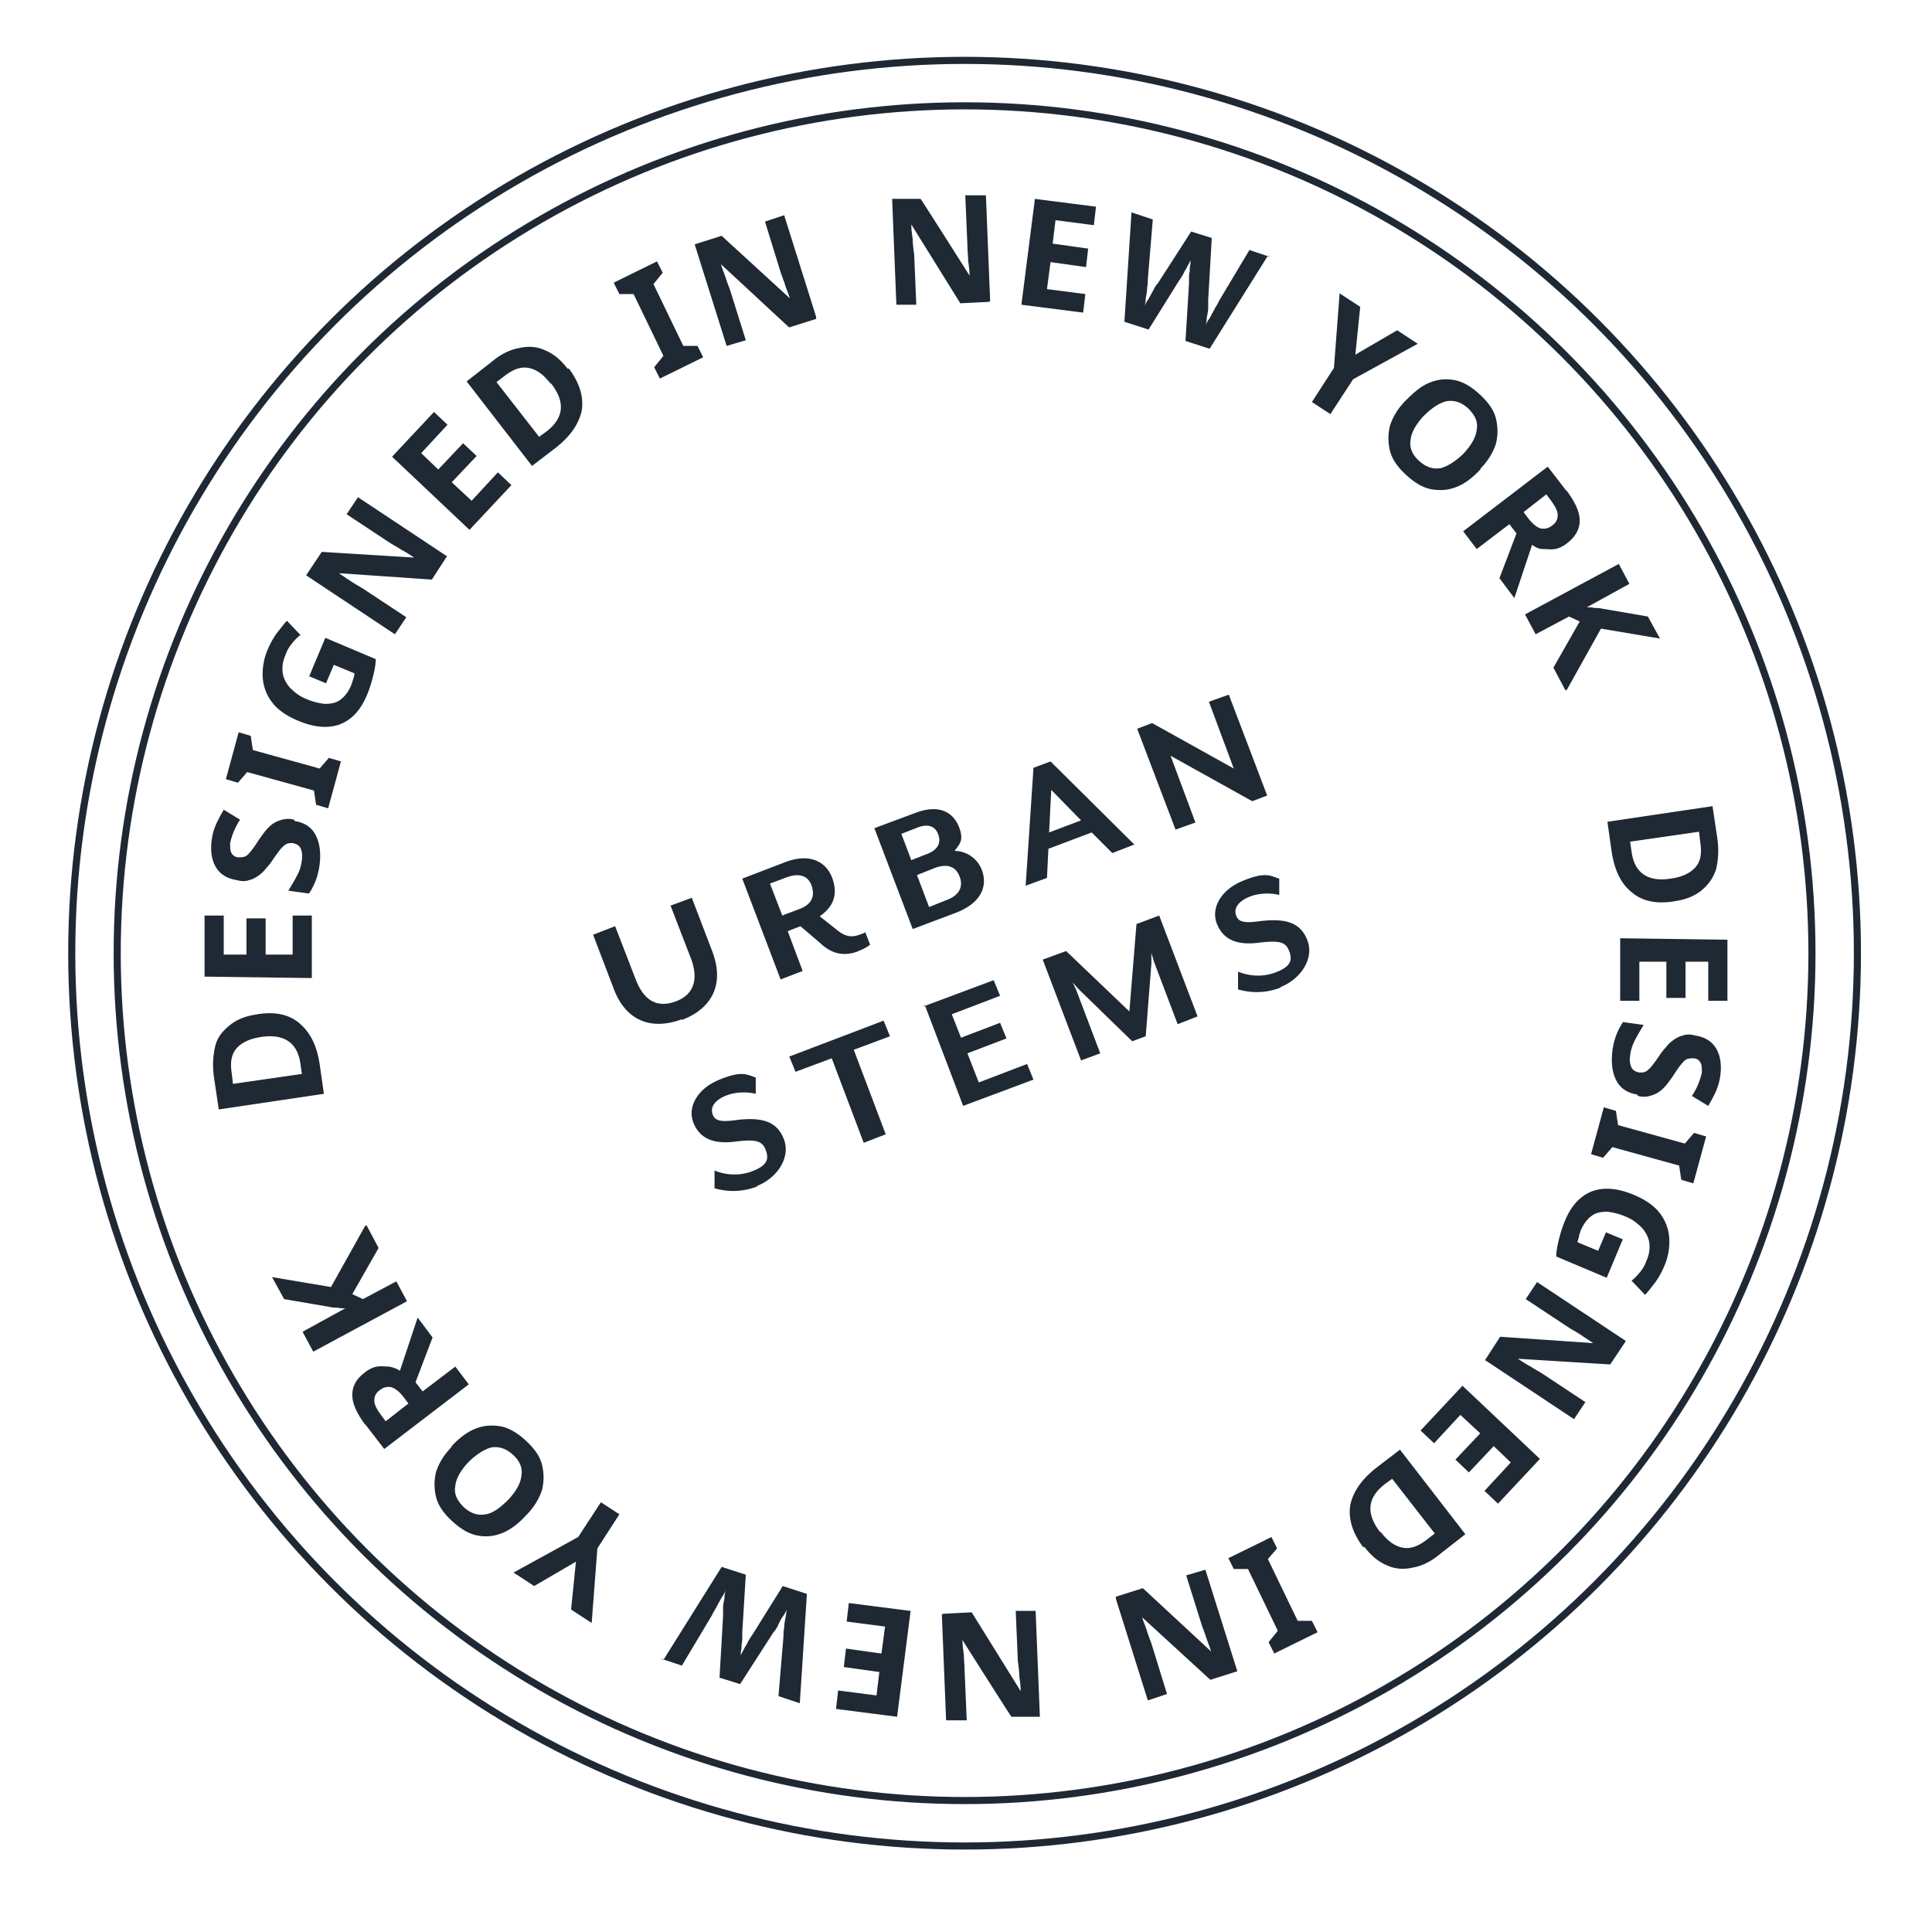 <svg viewBox="0 0 272 271" xmlns="http://www.w3.org/2000/svg"><defs><style>.cls-1{fill:none;stroke:#1e2934;stroke-miterlimit:10}</style></defs><g id="Layer_1"><path d="M36.2 142.8c2.5-.4 4.5 0 6 1.3s2.4 3.1 2.8 5.7l.6 4.2-14.8 2.2-.7-4.7c-.2-1.6-.1-2.9.2-4.2s1.1-2.2 2.1-3q1.5-1.2 3.9-1.5Zm.6 3.2c-1.6.2-2.8.8-3.5 1.6s-.9 1.9-.7 3.3l.2 1.7 9.7-1.4-.2-1.4c-.4-3-2.3-4.3-5.6-3.8Zm7.1-16.9v8.6c-.1 0-15.1-.2-15.1-.2v-8.6h2.7v5.5h3.2v-5.1h2.7v5.1h3.8v-5.5h2.7Zm-2.4-13.5c1.3.2 2.3.8 2.9 1.9s.8 2.5.6 4.2c-.2 1.6-.7 2.9-1.5 4.1l-2.9-.4c.4-.7.8-1.3 1.2-2.1.4-.7.6-1.4.7-2.2s0-1.3-.2-1.7-.6-.6-1.1-.7c-.4 0-.7 0-1 .2q-.45.3-.9.9c-.3.4-.6.8-1 1.4-.2.3-.5.7-.8 1-.3.4-.6.7-1 1s-.9.6-1.4.7q-.75.3-1.8 0c-1.3-.2-2.3-.8-2.9-1.8s-.8-2.3-.6-3.8c.1-.8.3-1.5.6-2.2s.7-1.4 1.1-2.1l2.3 1.4a9.8 9.8 0 0 0-1.4 3.3c0 .6 0 1.1.2 1.4.2.4.6.6 1 .6.5 0 1 0 1.4-.5.4-.4.9-1.1 1.4-1.9.5-.7.9-1.3 1.4-1.8s1-.8 1.6-1 1.2-.3 2-.1Zm6.5-8.4-1.8 6.6-1.7-.5-.3-2-9.4-2.6-1.3 1.5-1.7-.5 1.8-6.6 1.7.5.3 2 9.4 2.6 1.3-1.5zm-4.5-11.9 2.3-5.5 7.1 3c0 .8-.2 1.7-.4 2.5s-.5 1.8-.9 2.7c-.9 2.1-2.2 3.4-3.8 4q-2.55.9-6-.6c-1.4-.6-2.6-1.4-3.4-2.4s-1.3-2.2-1.4-3.5.1-2.8.8-4.3q.45-1.05 1.2-2.1c.5-.6.9-1.2 1.4-1.7l1.9 2q-.6.45-1.2 1.2c-.4.5-.7 1-.9 1.6-.4.9-.5 1.7-.4 2.5s.5 1.5 1 2.1c.6.6 1.3 1.2 2.3 1.6.9.4 1.8.6 2.6.7.8 0 1.5-.1 2.1-.5q.9-.6 1.5-1.8c.2-.4.3-.8.4-1.1s.2-.6.2-.9L47 93.6l-1.1 2.6-2.4-1ZM63 78.2l-2.2 3.4-13.1-.9 1.8 1.2c.6.4 1.2.7 1.8 1.1l5.9 3.9-1.6 2.4L43.1 81l2.2-3.3 13 .8c-.6-.4-1.2-.8-1.8-1.1-.6-.4-1.2-.7-1.8-1.1l-5.9-3.9 1.6-2.4 12.5 8.3Zm9-9.9-5.9 6.3-10.9-10.3 5.9-6.3 1.9 1.8-3.7 4 2.4 2.3 3.5-3.7 1.9 1.8-3.5 3.7 2.8 2.6 3.7-4zm8.1-16.4c1.5 2 2.1 4 1.8 5.9-.4 1.9-1.6 3.6-3.6 5.2l-3.4 2.6-9.2-11.9 3.7-2.9c1.2-1 2.5-1.6 3.7-1.8q1.95-.45 3.6.3c1.2.5 2.2 1.3 3.2 2.6ZM77.5 54c-1-1.3-2-2-3.1-2.2s-2.1.2-3.2 1l-1.3 1 6 7.7 1.1-.8c2.4-1.9 2.6-4.1.6-6.7ZM99 50.3l-6.1 3-.8-1.6 1.3-1.6-4.2-8.7h-2l-.8-1.6 6.1-3 .8 1.6L92 40l4.2 8.7h2zm15.9-5.4-3.8 1.2-9.6-8.9c.2.7.5 1.4.7 2 .2.7.5 1.3.7 2l2.1 6.7-2.7.8-4.5-14.3 3.8-1.2 9.6 8.8c-.2-.7-.5-1.3-.7-2-.2-.6-.5-1.3-.7-2l-2.1-6.8 2.7-.9 4.5 14.3Zm24.3-2.4-4 .2-6.9-11.1c0 .7.1 1.4.2 2.1 0 .7.1 1.4.2 2.1l.3 7.1h-2.8c0 .1-.6-14.9-.6-14.9h4c0-.1 6.9 10.8 6.9 10.8 0-.7-.1-1.4-.2-2.1 0-.7-.1-1.4-.1-2.1l-.3-7.1h2.9c0-.1.6 14.9.6 14.9Zm13.2 1.5-8.6-1.1 1.9-14.9 8.6 1.1-.3 2.6-5.4-.7-.4 3.3 5 .7-.3 2.6-5-.7-.5 3.8 5.4.7-.3 2.6Zm26.1-8-8.2 13.1-3.4-1.1.5-8.1v-.7c0-.3 0-.7.1-1 0-.4 0-.7.1-1 0-.3 0-.6.1-.8 0 .2-.2.4-.3.7-.2.3-.3.6-.5.9s-.3.6-.5.9-.3.5-.4.6l-4.3 6.9-3.4-1.1 1-15.4 3 1-.7 8.4c0 .3 0 .7-.1 1.2 0 .5-.1 1-.2 1.5 0 .5-.1.9-.2 1.2.1-.3.3-.7.6-1.1.2-.4.5-.9.7-1.3q.3-.6.6-.9l4.7-7.3 2.9.9-.5 8.7v1.1c0 .5-.1.9-.2 1.4 0 .5-.1.9-.2 1.2.1-.3.3-.7.6-1.1.2-.4.5-.9.7-1.3s.5-.8.6-1.1l4.3-7.2 3 1Zm12.2 14 6-3.5 2.9 1.9-9.1 5-3.2 4.9-2.6-1.7 3.1-4.8.8-10.5 2.9 1.9-.7 6.9Zm17.8 16c-1 1.1-2.1 2-3.3 2.5s-2.3.6-3.6.4c-1.2-.2-2.4-.9-3.6-2s-2-2.2-2.3-3.4q-.45-1.8 0-3.6c.4-1.2 1.1-2.4 2.2-3.5s2.1-2 3.3-2.5 2.3-.6 3.5-.4 2.4.9 3.6 2 2 2.2 2.3 3.4q.45 1.8 0 3.6c-.4 1.2-1.1 2.4-2.2 3.5Zm-8.1-7.4q-1.65 1.8-1.8 3.3-.3 1.65 1.2 3c1 .9 2 1.2 3.1 1 1-.3 2.1-1 3.2-2.1q1.65-1.8 1.8-3.3c.2-1.1-.2-2-1.2-3-1-.9-2-1.2-3.1-1-1.1.3-2.1 1-3.2 2.1M220.5 69c1.2 1.6 1.9 3 1.9 4.3 0 1.2-.6 2.3-1.8 3.2-.5.4-1.1.7-1.7.8s-1.1 0-1.7 0-1.1-.3-1.5-.6l-2.5 7.5-2.1-2.8 2.4-6.3-1-1.3-4.6 3.5-1.9-2.5 11.9-9.1 2.7 3.5Zm-2.2 1.4-.6-.8-3.2 2.5.6.8q.9 1.2 1.8 1.5c.6.1 1.1 0 1.6-.4.6-.4.8-.9.8-1.5s-.4-1.3-1-2.1m2.1 26.8-1.7-3.2 3.7-6.5-1.5-.7-4.7 2.5-1.5-2.8 13.2-7.1 1.5 2.8-6 3.3c.4 0 .7 0 1.1.1.4 0 .7 0 1.1.1l6.4 1.1 1.7 3.1-8.3-1.4-4.8 8.6Zm15.3 29.7c-2.5.4-4.5 0-6-1.3-1.5-1.2-2.4-3.1-2.8-5.7l-.6-4.2 14.8-2.2.7 4.7c.2 1.6.1 2.9-.2 4.2q-.6 1.8-2.1 3t-3.9 1.5Zm-.5-3.2c1.6-.2 2.8-.8 3.5-1.6s.9-1.9.7-3.3l-.2-1.7-9.7 1.4.2 1.4c.4 3 2.3 4.3 5.5 3.8m-7.1 17v-8.6c.1 0 15.1.2 15.1.2v8.6h-2.7v-5.5h-3.2v5.1h-2.7v-5.1h-3.8v5.5h-2.7Zm2.4 13.4c-1.3-.2-2.3-.8-2.9-1.9q-.9-1.65-.6-4.2c.2-1.6.7-2.9 1.5-4.1l2.9.4c-.4.7-.8 1.3-1.2 2.1s-.6 1.4-.7 2.2 0 1.3.2 1.7.6.6 1.1.7c.4 0 .7 0 1-.2q.45-.3.9-.9c.45-.6.6-.8 1-1.4.2-.3.5-.7.8-1 .3-.4.6-.7 1-1s.9-.6 1.4-.7q.75-.3 1.8 0c1.3.2 2.3.8 2.9 1.8s.8 2.3.6 3.8c-.1.8-.3 1.5-.6 2.2s-.7 1.4-1.1 2.1l-2.3-1.4a9.8 9.8 0 0 0 1.4-3.3c0-.6 0-1.1-.2-1.4-.2-.4-.6-.6-1-.6-.5 0-1 0-1.4.5-.4.4-.9 1.1-1.4 1.9-.5.7-.9 1.3-1.4 1.8s-1 .8-1.6 1-1.2.3-2 .1Zm-6.5 8.4 1.8-6.6 1.7.5.3 2 9.4 2.6 1.3-1.5 1.7.5-1.8 6.6-1.7-.5-.3-2-9.4-2.6-1.3 1.5zm4.5 11.9-2.3 5.5-7.1-3c0-.8.2-1.7.4-2.5s.5-1.8.9-2.7c.9-2.1 2.2-3.4 3.8-4q2.55-.9 6 .6c1.4.6 2.6 1.4 3.4 2.4s1.3 2.2 1.4 3.5-.1 2.8-.8 4.3q-.45 1.05-1.2 2.1c-.5.6-.9 1.2-1.4 1.7l-1.9-2q.6-.45 1.2-1.2c.4-.5.7-1 .9-1.6.4-.9.5-1.7.4-2.5s-.5-1.5-1-2.1c-.6-.6-1.3-1.2-2.3-1.6-.9-.4-1.8-.6-2.6-.7-.8 0-1.5.1-2.1.5q-.9.6-1.5 1.8c-.2.4-.3.8-.4 1.1 0 .3-.2.6-.2.9l2.9 1.2 1.1-2.6 2.4 1ZM209 191.6l2.2-3.4 13.1.9-1.8-1.2c-.6-.4-1.2-.7-1.8-1.1l-5.9-3.9 1.6-2.4 12.5 8.3-2.2 3.3-13-.8c.6.4 1.2.8 1.8 1.1.6.4 1.2.7 1.8 1.1l5.9 3.9-1.6 2.4-12.5-8.3Zm-9 9.8 5.9-6.3 10.9 10.3-5.9 6.3-1.9-1.8 3.7-4-2.4-2.3-3.5 3.7-1.9-1.8 3.5-3.7-2.8-2.6-3.7 4zm-8.1 16.4c-1.5-2-2.1-4-1.8-5.9.4-1.9 1.6-3.6 3.6-5.2l3.4-2.6 9.2 11.9-3.7 2.9c-1.2 1-2.5 1.6-3.7 1.8q-1.95.45-3.6-.3c-1.2-.5-2.2-1.3-3.2-2.6Zm2.5-2.1c1 1.3 2 2 3.1 2.2s2.1-.2 3.2-1l1.3-1-6-7.7-1.1.8c-2.4 1.9-2.6 4.1-.6 6.7Zm-21.5 3.7 6.1-3 .8 1.6-1.3 1.5 4.2 8.7h2l.8 1.6-6.1 3-.8-1.6 1.3-1.6-4.2-8.7h-2l-.8-1.6Zm-15.8 5.4 3.8-1.2 9.6 8.9c-.2-.7-.5-1.4-.7-2-.2-.7-.5-1.3-.7-2l-2.1-6.7 2.7-.8 4.5 14.3-3.8 1.2-9.6-8.8c.2.7.5 1.3.7 2s.5 1.3.7 2l2.1 6.8-2.7.9-4.5-14.3Zm-24.3 2.4 4-.2 6.9 11.1c0-.7-.1-1.4-.2-2.1 0-.7-.1-1.4-.2-2.1l-.3-7.1h2.8c0-.1.6 14.9.6 14.9h-4c0 .1-6.9-10.8-6.9-10.8 0 .7.1 1.4.2 2.1 0 .7.1 1.4.1 2.1l.3 7.1h-2.9c0 .1-.6-14.9-.6-14.9Zm-13.2-1.5 8.6 1.1-1.9 14.9-8.6-1.1.3-2.6 5.4.7.4-3.3-5-.7.3-2.6 5 .7.5-3.8-5.4-.7.3-2.6Zm-26.2 8 8.2-13.1 3.4 1.1-.5 8.1v.7c0 .3 0 .7-.1 1 0 .4 0 .7-.1 1 0 .3 0 .6-.1.8 0-.2.2-.4.3-.7.2-.3.3-.6.5-.9s.3-.6.5-.9.3-.5.4-.6l4.3-6.9 3.4 1.1-1 15.4-3-1 .7-8.4c0-.3 0-.7.1-1.2 0-.5.1-1 .2-1.5s.1-.9.2-1.2c-.1.3-.3.7-.6 1.1s-.5.9-.7 1.3q-.3.6-.6.9l-4.7 7.3-2.9-.9.5-8.7v-1.1c0-.5.1-.9.2-1.4 0-.5.1-.9.2-1.2-.1.3-.3.7-.6 1.1-.2.4-.5.9-.7 1.3s-.5.8-.6 1.1l-4.3 7.2-3-1Zm-12.2-13.9-6 3.5-2.9-1.9 9.1-5 3.2-4.9 2.6 1.7-3.1 4.8-.8 10.5-2.9-1.9.7-6.9Zm-17.7-16.1c1-1.1 2.1-2 3.3-2.5s2.3-.6 3.6-.4c1.2.2 2.4.9 3.6 2s2 2.2 2.3 3.4q.45 1.8 0 3.6c-.4 1.2-1.1 2.4-2.2 3.5-1 1.1-2.1 2-3.3 2.5s-2.3.6-3.5.4-2.4-.9-3.6-2-2-2.2-2.3-3.4q-.45-1.8 0-3.6c.4-1.2 1.1-2.4 2.2-3.5Zm8.1 7.4q1.65-1.8 1.8-3.3.3-1.65-1.2-3c-1-.9-2-1.2-3.1-1-1 .3-2.1 1-3.2 2.1q-1.65 1.8-1.8 3.3c-.2 1.1.2 2 1.2 3 1 .9 2 1.2 3.1 1s2.1-1 3.2-2.1m-20.1-10.4c-1.2-1.6-1.9-3-1.9-4.3s.6-2.3 1.8-3.2c.5-.4 1.1-.7 1.7-.8s1.1 0 1.7 0c.5.1 1.1.3 1.5.6l2.5-7.5 2.1 2.8-2.4 6.3 1 1.3 4.6-3.5 1.9 2.5-11.9 9.1-2.7-3.5Zm2.2-1.4.6.8 3.2-2.5-.6-.8q-.9-1.2-1.8-1.5c-.6-.1-1.1 0-1.6.4-.6.4-.8.9-.8 1.5s.4 1.3 1 2.1m-2.1-26.8 1.7 3.2-3.7 6.5 1.5.7 4.7-2.5 1.5 2.8-13.2 7.1-1.5-2.8 6-3.3c-.4 0-.7 0-1.1-.1-.4 0-.7 0-1.1-.1l-6.4-1.1-1.7-3.1 8.3 1.4 4.8-8.6Zm44.4-29c-4 1.5-7.8.5-9.6-4.3l-2.9-7.6 3.1-1.2 2.9 7.5c1.2 3.1 3.1 4 5.6 3.1s3.3-3 2.2-6l-2.9-7.5 3-1.1 2.9 7.6c1.8 4.8-.3 8.1-4.3 9.6Zm14.1-14.6 2.4-.9c1.9-.7 2.2-1.9 1.8-3.2s-1.5-2-3.5-1.3l-2.4.9 1.7 4.4Zm10.8 5c-1.8.7-3.6.6-5.4-1.1l-2.8-2.4-1.8.7 2.1 5.6-3.1 1.2-5.4-14.2 6-2.3c3.6-1.4 5.9 0 6.7 2.3s.1 4-1.8 5.3l2.4 1.9c1.2 1 2.1 1.1 3.2.7s.6-.2.8-.4l.7 1.8c-.5.4-1.1.7-1.7.9Zm10.7-11.7-2.5 1 1.7 4.5 2.5-1c1.9-.7 2.3-2 1.8-3.3s-1.6-1.9-3.5-1.2m-3.3-1.1 2.3-.9c1.5-.6 1.9-1.6 1.5-2.7s-1.3-1.6-2.9-1l-2.3.9zm6.3 7.4-6.1 2.3-5.4-14.2 5.9-2.2c3.3-1.2 5.2 0 6 2s0 2.5-.6 3.4c1.7 0 3.2 1.1 3.8 2.6.9 2.3 0 4.7-3.6 6.1m13.4-17.3 4.2 4.3-4.5 1.7zm-2.5-3.1-1.1 16.6 3-1.1.2-4.1 6.1-2.3 2.9 2.9 3.1-1.2-11.8-11.7zm24.7-9.3 3.5 9.4-11.5-6.4-2.1.8 5.4 14.2 2.8-1-3.5-9.4 11.5 6.4 2.1-.8-5.4-14.2zM106.7 167c-2.5 1-4.7.7-6.1.3v-2.5c1.2.5 3.2.9 5.3.1s2.4-1.7 1.9-3-1.4-1.5-4.1-1.2c-3.5.5-5.3-.6-6.1-2.7s.5-4.7 3.7-6 3.8-.7 5.1-.3v2.3c-1.2-.3-2.9-.3-4.3.3s-2.1 1.5-1.8 2.5 1.1 1.2 3.3.9c3.9-.5 5.9.3 6.8 2.8s-1 5.4-3.9 6.5Zm4.4-18.3.9 2.2 5.1-1.9 4.5 11.9 3.1-1.2-4.5-11.9 5.1-1.9-.9-2.2-13.4 5.1Zm19.1-7.2 5.4 14.2 9.9-3.7-.9-2.2-6.8 2.6-1.6-4.1 5.5-2.1-.9-2.2-5.5 2.1-1.3-3.3 6.8-2.6-.9-2.2-9.9 3.7Zm35.6 2.7-3.3-8.7c-.1-.3-.4-1.3-.4-1.4v1.6l-.8 10.2-1.9.7-7.4-7.2c-.3-.3-.9-1-1-1.1 0 0 .5 1 .6 1.3l3.3 8.7-2.7 1-5.4-14.2 3.3-1.2 8.9 8.5 1-12.3 3.2-1.2 5.4 14.2zm14.6-5.2c-2.5 1-4.7.7-6.1.3v-2.5c1.2.5 3.2.9 5.3.1s2.4-1.7 1.9-3-1.4-1.5-4.1-1.2c-3.5.5-5.3-.6-6.1-2.7s.5-4.7 3.7-6 3.8-.7 5.1-.3v2.3c-1.2-.3-2.9-.3-4.3.3s-2.1 1.5-1.8 2.5 1.1 1.2 3.3.9c3.9-.5 5.9.3 6.8 2.8s-1 5.4-3.9 6.5Z" style="fill:#1e2934"/><circle r="119.3" cy="134.2" cx="135.8" class="cls-1"/><circle r="125.7" cy="134.2" cx="135.8" class="cls-1"/></g></svg>
